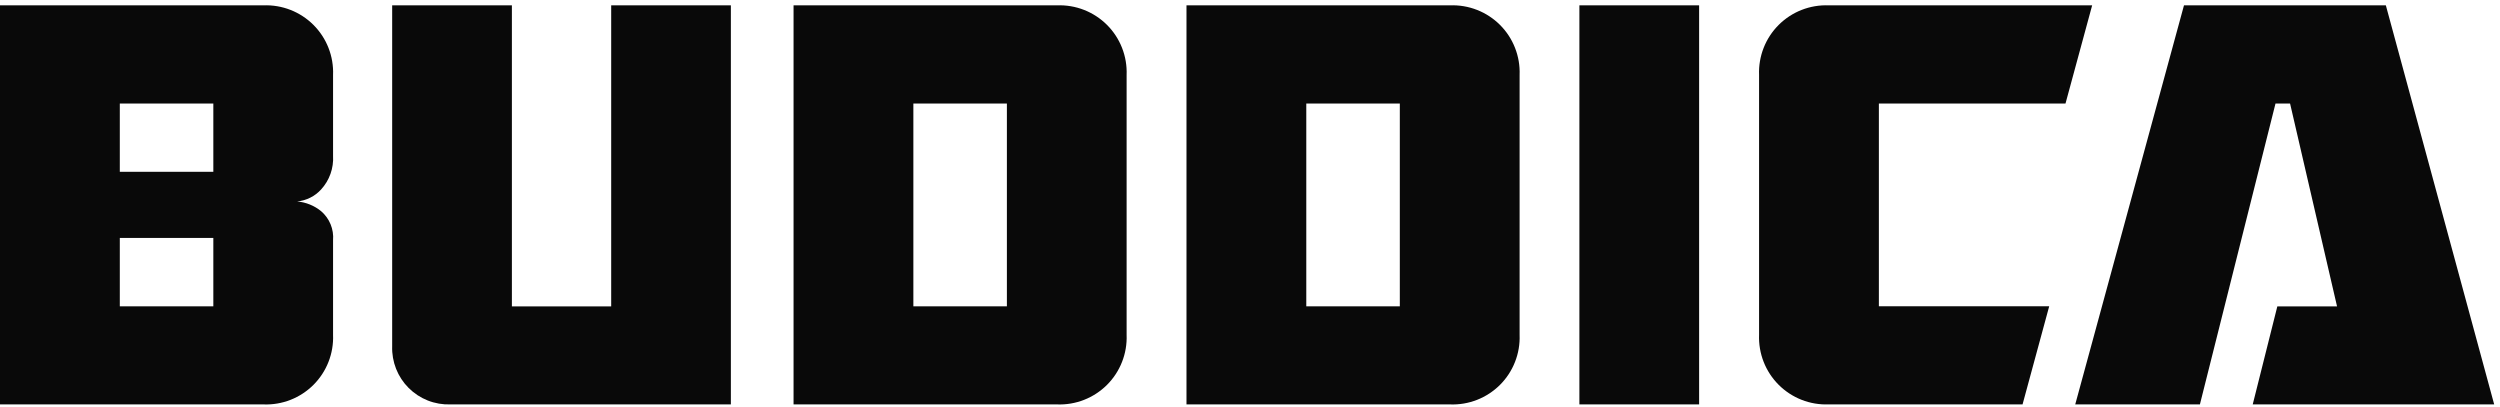 <svg width="258" height="42" viewBox="0 0 258 42" fill="none" xmlns="http://www.w3.org/2000/svg">
<g clip-path="url(#clip0_12011_182)">
<path d="M232.481 41.736H257.4L246.22 0.552H225.387L214.164 41.736H227.03L234.832 10.681H236.335L241.183 31.618H235.021L232.481 41.736Z" fill="#090909"/>
<path d="M27.192 0.552H0V41.736H27.192C28.145 41.773 29.095 41.612 29.983 41.264C30.871 40.916 31.677 40.388 32.352 39.714C33.026 39.04 33.554 38.233 33.901 37.345C34.249 36.458 34.409 35.508 34.372 34.555V24.788C34.418 24.227 34.329 23.662 34.114 23.141C33.9 22.62 33.564 22.158 33.136 21.791C32.432 21.218 31.571 20.869 30.666 20.79C31.614 20.699 32.495 20.259 33.136 19.555C33.564 19.088 33.894 18.54 34.106 17.943C34.318 17.347 34.409 16.714 34.372 16.082V7.73C34.409 6.778 34.248 5.828 33.9 4.941C33.553 4.053 33.025 3.247 32.351 2.573C31.676 1.899 30.87 1.372 29.982 1.024C29.095 0.676 28.144 0.515 27.192 0.552ZM22.016 31.612H12.364V24.555H22.016V31.612ZM22.016 17.731H12.364V10.681H22.016V17.731Z" fill="#090909"/>
<path d="M63.066 31.62H52.827V0.552H40.472V35.733C40.446 36.528 40.583 37.321 40.875 38.061C41.168 38.801 41.609 39.474 42.172 40.036C42.735 40.599 43.408 41.04 44.148 41.333C44.889 41.625 45.682 41.762 46.477 41.736H75.426V0.552H63.075V31.612L63.066 31.62Z" fill="#090909"/>
<path d="M109.087 0.552H81.895V41.736H109.087C110.039 41.773 110.99 41.612 111.877 41.264C112.765 40.916 113.571 40.389 114.246 39.715C114.92 39.041 115.447 38.235 115.795 37.347C116.143 36.46 116.304 35.51 116.267 34.558V7.73C116.304 6.778 116.143 5.828 115.795 4.941C115.447 4.053 114.92 3.247 114.246 2.573C113.571 1.899 112.765 1.372 111.877 1.024C110.99 0.676 110.039 0.515 109.087 0.552ZM103.911 31.612H94.259V10.681H103.911V31.62V31.612Z" fill="#090909"/>
<path d="M149.643 0.552H122.445V41.736H149.643C150.596 41.773 151.546 41.612 152.433 41.264C153.321 40.916 154.127 40.389 154.802 39.715C155.476 39.041 156.004 38.235 156.351 37.347C156.699 36.46 156.86 35.51 156.823 34.558V7.73C156.86 6.778 156.699 5.828 156.351 4.941C156.004 4.053 155.476 3.247 154.802 2.573C154.127 1.899 153.321 1.372 152.433 1.024C151.546 0.676 150.596 0.515 149.643 0.552ZM144.461 31.612H134.809V10.681H144.461V31.62V31.612Z" fill="#090909"/>
<path d="M175.349 0.552H162.993V41.736H175.349V0.552Z" fill="#090909"/>
<path d="M213.16 10.681L215.91 0.552H188.717C187.764 0.515 186.814 0.676 185.926 1.024C185.039 1.372 184.232 1.899 183.558 2.573C182.884 3.247 182.356 4.053 182.008 4.941C181.66 5.828 181.5 6.778 181.536 7.73V34.555C181.5 35.507 181.66 36.457 182.008 37.344C182.356 38.232 182.884 39.038 183.558 39.712C184.232 40.386 185.039 40.913 185.926 41.261C186.814 41.609 187.764 41.77 188.717 41.733H208.728L211.478 31.605H193.9V10.681H213.169H213.16Z" fill="#090909"/>
</g>
<defs>
<clipPath id="clip0_12011_182">
<rect width="257.4" height="41.184" fill="white" transform="translate(0 0.552)"/>
</clipPath>
</defs>
</svg>
